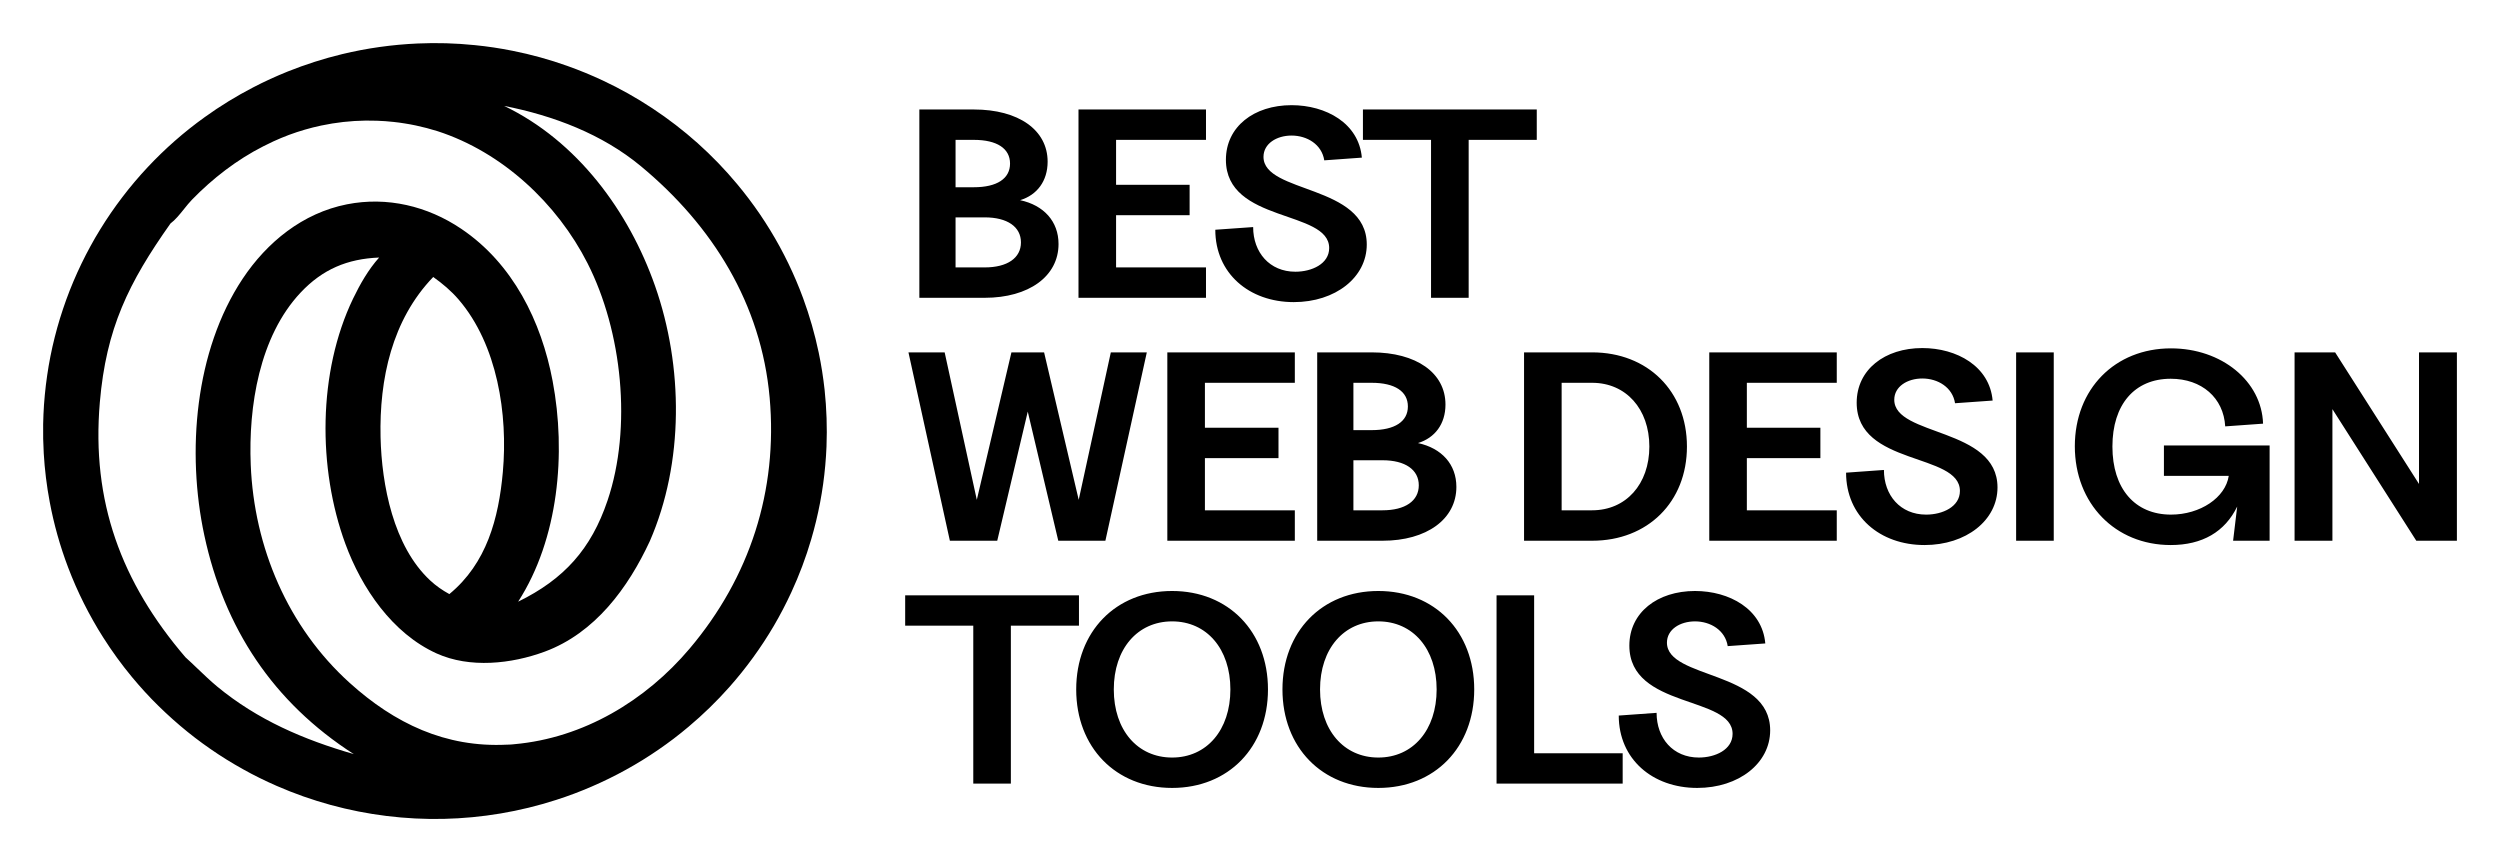 <svg width="58" height="20" viewBox="0 0 58 20" fill="none" xmlns="http://www.w3.org/2000/svg">
<path fill-rule="evenodd" clip-rule="evenodd" d="M3.427 3.878C3.828 3.45 4.271 3.061 4.749 2.718C5.107 2.46 5.484 2.229 5.876 2.026C6.137 1.89 6.405 1.768 6.678 1.658C7.089 1.494 7.51 1.359 7.941 1.255C8.227 1.186 8.517 1.131 8.809 1.09C9.101 1.049 9.395 1.022 9.69 1.009C10.132 0.989 10.575 1.002 11.015 1.047C11.309 1.076 11.601 1.12 11.89 1.178C12.323 1.264 12.75 1.382 13.167 1.531C13.444 1.63 13.717 1.742 13.984 1.867C14.384 2.054 14.769 2.271 15.137 2.514C15.505 2.757 15.855 3.027 16.184 3.32C16.512 3.614 16.819 3.931 17.1 4.269C17.288 4.494 17.465 4.728 17.63 4.97C17.795 5.213 17.948 5.463 18.088 5.719C18.158 5.848 18.225 5.978 18.289 6.11C18.416 6.373 18.531 6.642 18.632 6.917C18.783 7.328 18.904 7.75 18.994 8.18C19.054 8.466 19.099 8.754 19.131 9.045C19.177 9.48 19.192 9.919 19.175 10.357C19.163 10.649 19.137 10.94 19.097 11.229C19.077 11.374 19.053 11.518 19.026 11.661C18.971 11.948 18.903 12.232 18.82 12.513C18.697 12.934 18.542 13.345 18.358 13.743C18.235 14.009 18.1 14.268 17.952 14.521C17.655 15.026 17.309 15.502 16.92 15.941C16.628 16.27 16.311 16.578 15.974 16.861C15.862 16.956 15.747 17.047 15.63 17.137C15.396 17.314 15.154 17.481 14.903 17.636C14.402 17.945 13.872 18.205 13.32 18.413C13.183 18.465 13.043 18.513 12.903 18.558C12.06 18.83 11.182 18.978 10.296 18.998C9.853 19.008 9.411 18.985 8.971 18.931C8.092 18.823 7.233 18.588 6.422 18.234C6.287 18.175 6.153 18.113 6.022 18.048C5.89 17.983 5.759 17.914 5.631 17.842C5.374 17.699 5.124 17.544 4.882 17.376C4.761 17.293 4.643 17.206 4.526 17.117C4.289 16.935 4.061 16.741 3.843 16.537C3.732 16.433 3.624 16.327 3.518 16.218C3.465 16.163 3.413 16.108 3.362 16.052C3.259 15.94 3.16 15.825 3.063 15.709C2.821 15.417 2.598 15.11 2.395 14.79C2.313 14.662 2.235 14.532 2.161 14.4C2.012 14.137 1.876 13.866 1.754 13.589C1.693 13.45 1.636 13.31 1.582 13.169C1.394 12.674 1.25 12.163 1.153 11.643C1.083 11.271 1.037 10.896 1.015 10.519C1.002 10.293 0.997 10.066 1.001 9.839C1.004 9.688 1.011 9.537 1.021 9.386C1.032 9.236 1.046 9.085 1.064 8.935C1.073 8.86 1.083 8.785 1.094 8.711C1.137 8.412 1.196 8.115 1.27 7.822C1.307 7.675 1.348 7.529 1.392 7.385C1.437 7.24 1.485 7.097 1.536 6.955C1.562 6.884 1.589 6.813 1.616 6.743C1.672 6.602 1.73 6.462 1.793 6.324C1.824 6.255 1.856 6.187 1.889 6.119C1.955 5.982 2.024 5.848 2.097 5.715C2.169 5.582 2.245 5.451 2.325 5.322C2.483 5.064 2.655 4.814 2.839 4.573C2.931 4.452 3.026 4.334 3.124 4.218C3.222 4.102 3.323 3.989 3.427 3.878ZM3.635 3.743C3.635 3.743 3.635 3.743 3.635 3.743ZM4.27 4.849C4.169 4.975 4.066 5.103 3.955 5.185C2.979 6.566 2.463 7.618 2.316 9.335C2.119 11.631 2.811 13.508 4.302 15.248C4.395 15.332 4.486 15.419 4.577 15.506C4.728 15.65 4.879 15.795 5.04 15.929C5.975 16.701 7.048 17.161 8.207 17.495C6.334 16.291 5.201 14.571 4.74 12.418C4.327 10.492 4.518 8.141 5.628 6.469C6.194 5.618 7.022 4.943 8.05 4.74C8.981 4.556 9.918 4.781 10.699 5.307C11.9 6.115 12.56 7.456 12.821 8.84C13.137 10.511 12.961 12.498 12.021 13.959C13.086 13.437 13.715 12.739 14.095 11.612C14.668 9.916 14.434 7.688 13.631 6.108C12.926 4.72 11.655 3.53 10.15 3.043C10.068 3.017 9.984 2.993 9.9 2.971C9.816 2.949 9.732 2.929 9.647 2.911C9.562 2.893 9.477 2.877 9.391 2.864C9.306 2.85 9.22 2.838 9.133 2.829C9.004 2.815 8.874 2.805 8.744 2.801C8.397 2.788 8.05 2.81 7.707 2.865C7.621 2.879 7.536 2.895 7.451 2.913C7.196 2.967 6.946 3.04 6.703 3.13C6.581 3.176 6.461 3.226 6.343 3.28C6.264 3.316 6.186 3.354 6.109 3.394C5.494 3.706 4.933 4.14 4.455 4.632C4.393 4.695 4.332 4.772 4.27 4.849ZM11.805 17.275C11.849 17.273 11.894 17.271 11.936 17.265C13.537 17.122 14.98 16.254 15.999 15.048C17.397 13.395 18.048 11.382 17.856 9.227C17.662 7.052 16.534 5.237 14.869 3.856C13.967 3.108 12.841 2.683 11.696 2.457C13.392 3.272 14.589 4.9 15.198 6.636C15.853 8.503 15.871 10.729 15.076 12.554C14.573 13.637 13.806 14.686 12.638 15.118C11.864 15.404 10.9 15.508 10.13 15.16C9.1 14.694 8.389 13.641 8.013 12.618C7.369 10.863 7.374 8.629 8.191 6.929C8.352 6.595 8.547 6.252 8.796 5.975C8.059 6.004 7.482 6.248 6.975 6.787C6.015 7.808 5.762 9.434 5.817 10.783C5.894 12.694 6.676 14.546 8.114 15.844C9.153 16.782 10.337 17.349 11.763 17.276C11.777 17.276 11.791 17.275 11.805 17.275ZM10.425 13.783C10.263 13.694 10.115 13.592 9.98 13.466C9.126 12.672 8.855 11.25 8.829 10.142C8.799 8.795 9.092 7.422 10.051 6.426C10.268 6.581 10.465 6.746 10.639 6.948C11.542 7.999 11.786 9.618 11.666 10.95C11.569 12.029 11.291 13.069 10.425 13.783Z" fill="black"/>
<path d="M21.329 6.909V2.54H22.593C23.629 2.54 24.305 3.014 24.305 3.751C24.305 4.2 24.059 4.525 23.667 4.644C24.217 4.762 24.558 5.137 24.558 5.661C24.558 6.41 23.869 6.909 22.845 6.909H21.329ZM22.169 6.204H22.845C23.37 6.204 23.686 5.986 23.686 5.624C23.686 5.261 23.37 5.043 22.845 5.043H22.169V6.204ZM22.169 4.344H22.593C23.13 4.344 23.433 4.144 23.433 3.795C23.433 3.445 23.13 3.245 22.593 3.245H22.169V4.344ZM25.021 6.909V2.54H27.979V3.245H25.893V4.288H27.599V4.993H25.893V6.204H27.979V6.909H25.021ZM30.015 7.009C28.979 7.009 28.195 6.341 28.195 5.33L29.073 5.268C29.073 5.854 29.453 6.304 30.053 6.304C30.432 6.304 30.837 6.123 30.837 5.755C30.837 4.862 28.441 5.18 28.441 3.707C28.441 2.939 29.092 2.44 29.964 2.44C30.761 2.44 31.525 2.858 31.595 3.657L30.723 3.72C30.666 3.351 30.325 3.145 29.964 3.145C29.617 3.145 29.313 3.333 29.313 3.639C29.313 4.494 31.709 4.275 31.709 5.673C31.709 6.435 30.982 7.009 30.015 7.009ZM33.2 6.909V3.245H31.62V2.54H35.653V3.245H34.073V6.909H33.2Z" fill="black"/>
<path d="M22.037 12.545L21.076 8.175H21.916L22.662 11.596L23.465 8.175H24.223L25.026 11.596L25.771 8.175H26.606L25.645 12.545H24.552L23.844 9.549L23.136 12.545H22.037ZM27.082 12.545V8.175H30.04V8.881H27.954V9.923H29.661V10.628H27.954V11.839H30.04V12.545H27.082ZM30.559 12.545V8.175H31.823C32.859 8.175 33.535 8.65 33.535 9.386C33.535 9.836 33.289 10.16 32.897 10.279C33.447 10.398 33.788 10.772 33.788 11.296C33.788 12.045 33.099 12.545 32.075 12.545H30.559ZM31.399 11.839H32.075C32.6 11.839 32.916 11.621 32.916 11.259C32.916 10.897 32.6 10.678 32.075 10.678H31.399V11.839ZM31.399 9.979H31.823C32.36 9.979 32.663 9.779 32.663 9.43C32.663 9.08 32.36 8.881 31.823 8.881H31.399V9.979ZM35.358 12.545V8.175H36.938C38.227 8.175 39.137 9.074 39.137 10.36C39.137 11.646 38.227 12.545 36.938 12.545H35.358ZM36.23 11.839H36.938C37.721 11.839 38.265 11.234 38.265 10.36C38.265 9.486 37.721 8.881 36.938 8.881H36.23V11.839ZM39.655 12.545V8.175H42.613V8.881H40.527V9.923H42.233V10.628H40.527V11.839H42.613V12.545H39.655ZM44.649 12.645C43.612 12.645 42.829 11.977 42.829 10.966L43.707 10.903C43.707 11.49 44.086 11.939 44.687 11.939C45.066 11.939 45.47 11.758 45.47 11.39C45.47 10.497 43.075 10.816 43.075 9.343C43.075 8.575 43.726 8.075 44.598 8.075C45.395 8.075 46.159 8.494 46.229 9.293L45.357 9.355C45.3 8.987 44.959 8.781 44.598 8.781C44.251 8.781 43.947 8.968 43.947 9.274C43.947 10.129 46.342 9.911 46.342 11.309C46.342 12.07 45.615 12.645 44.649 12.645ZM46.774 12.545V8.175H47.647V12.545H46.774ZM50.361 12.645C49.072 12.645 48.136 11.683 48.136 10.354C48.136 9.024 49.066 8.082 50.367 8.082C51.543 8.082 52.472 8.843 52.503 9.829L51.625 9.892C51.587 9.23 51.081 8.787 50.361 8.787C49.521 8.787 49.008 9.386 49.008 10.36C49.008 11.334 49.527 11.939 50.367 11.939C51.044 11.939 51.631 11.546 51.707 11.04H50.203V10.335H52.655V12.545H51.808L51.903 11.752C51.618 12.339 51.094 12.645 50.361 12.645ZM53.234 12.545V8.175H54.175L56.121 11.228V8.175H57V12.545H56.058L54.112 9.492V12.545H53.234Z" fill="black"/>
<path d="M22.58 18.18V14.516H21V13.811H25.032V14.516H23.452V18.18H22.58ZM27.193 18.28C25.884 18.28 24.968 17.337 24.968 15.995C24.968 14.653 25.884 13.711 27.193 13.711C28.501 13.711 29.417 14.653 29.417 15.995C29.417 17.337 28.501 18.28 27.193 18.28ZM25.84 15.995C25.84 16.938 26.39 17.575 27.193 17.575C27.995 17.575 28.545 16.938 28.545 15.995C28.545 15.053 27.995 14.416 27.193 14.416C26.39 14.416 25.84 15.053 25.84 15.995ZM31.977 18.28C30.669 18.28 29.753 17.337 29.753 15.995C29.753 14.653 30.669 13.711 31.977 13.711C33.286 13.711 34.202 14.653 34.202 15.995C34.202 17.337 33.286 18.28 31.977 18.28ZM30.625 15.995C30.625 16.938 31.175 17.575 31.977 17.575C32.78 17.575 33.33 16.938 33.33 15.995C33.33 15.053 32.78 14.416 31.977 14.416C31.175 14.416 30.625 15.053 30.625 15.995ZM34.72 18.18V13.811H35.592V17.475H37.646V18.18H34.72ZM39.375 18.28C38.338 18.28 37.555 17.612 37.555 16.601L38.433 16.538C38.433 17.125 38.812 17.575 39.413 17.575C39.792 17.575 40.196 17.394 40.196 17.025C40.196 16.133 37.801 16.451 37.801 14.978C37.801 14.21 38.452 13.711 39.324 13.711C40.12 13.711 40.885 14.129 40.955 14.928L40.083 14.99C40.026 14.622 39.684 14.416 39.324 14.416C38.977 14.416 38.673 14.603 38.673 14.909C38.673 15.764 41.068 15.546 41.068 16.944C41.068 17.706 40.342 18.28 39.375 18.28Z" fill="black"/>
</svg>
